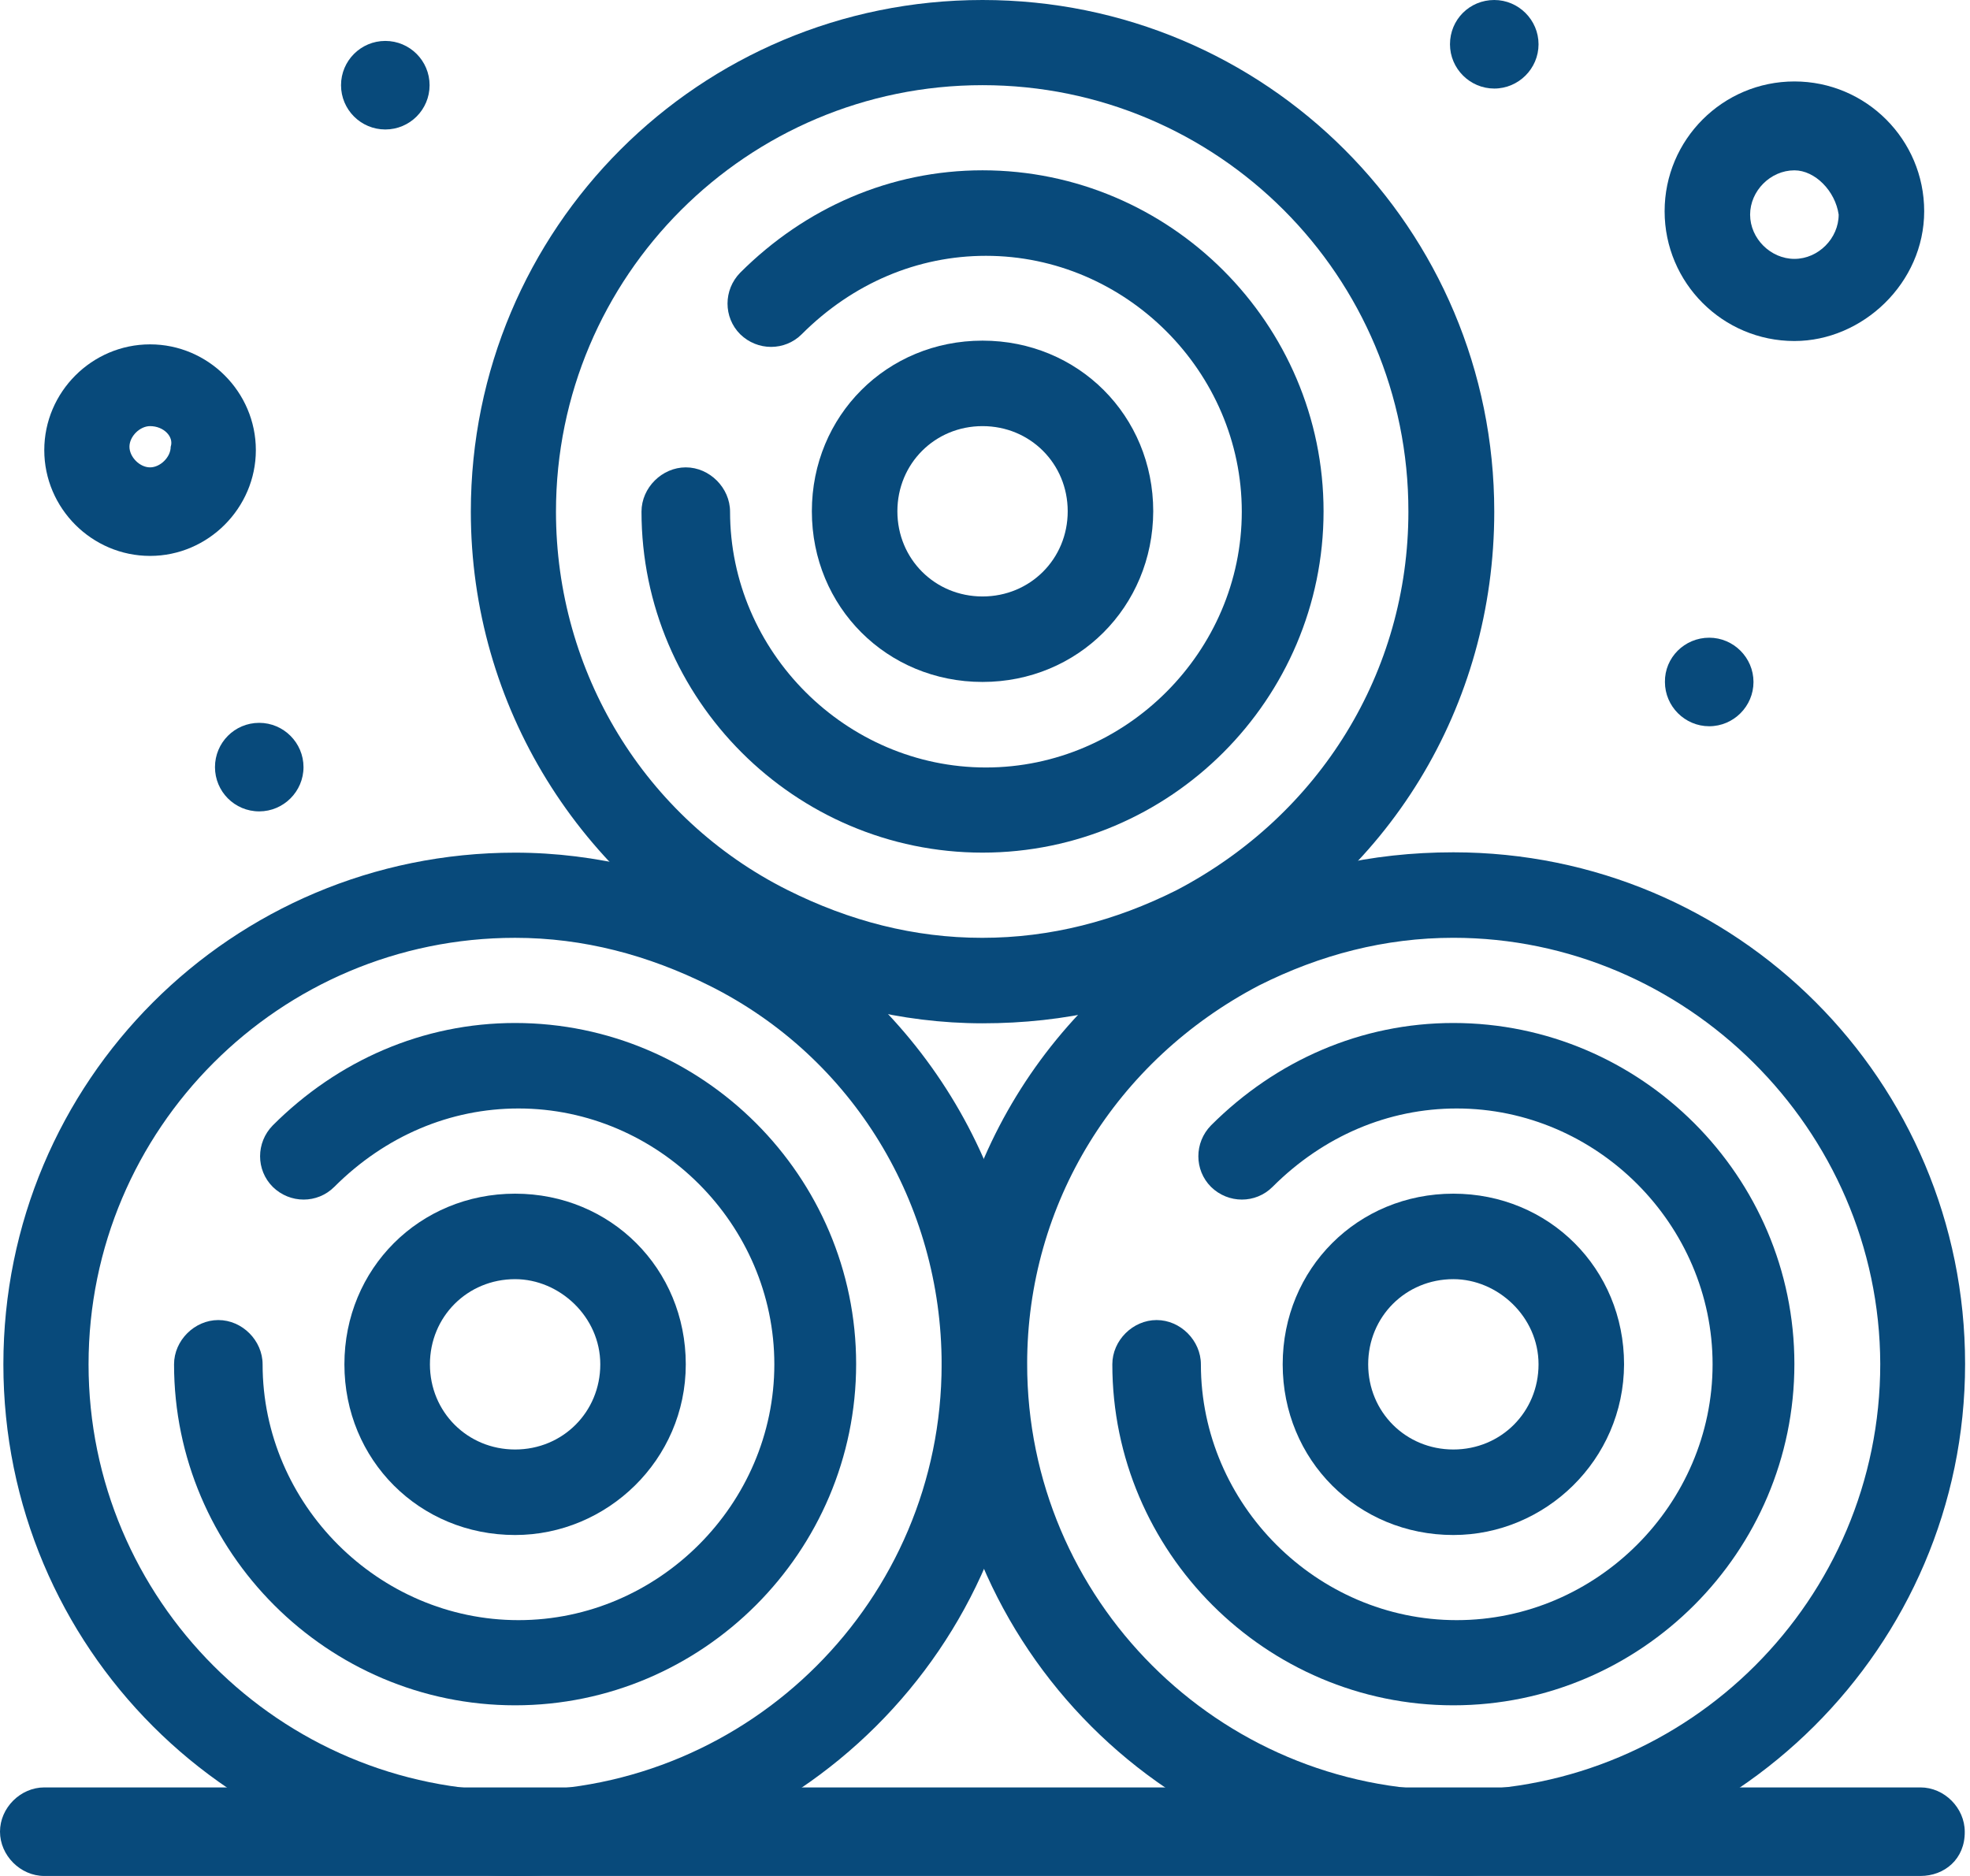 <svg width="63" height="60" viewBox="0 0 63 60" fill="none" xmlns="http://www.w3.org/2000/svg">
<path d="M54.66 20.396C55.438 20.396 56.076 21.034 56.076 21.812C56.076 22.591 55.438 23.228 54.66 23.228C53.882 23.228 53.244 22.591 53.244 21.812C53.233 21.034 53.871 20.396 54.66 20.396Z" fill="#084A7B"/>
<path d="M47.786 0C48.564 0 49.202 0.638 49.202 1.416C49.202 2.194 48.564 2.832 47.786 2.832C47.008 2.832 46.37 2.194 46.37 1.416C46.37 0.627 46.997 0 47.786 0Z" fill="#084A7B"/>
<path d="M12.322 4.141C13.104 4.141 13.738 3.507 13.738 2.725C13.738 1.943 13.104 1.309 12.322 1.309C11.54 1.309 10.906 1.943 10.906 2.725C10.906 3.507 11.54 4.141 12.322 4.141Z" fill="#084A7B"/>
<path d="M8.29 23.119C9.069 23.119 9.706 23.757 9.706 24.535C9.706 25.313 9.069 25.951 8.29 25.951C7.501 25.951 6.875 25.313 6.875 24.535C6.875 23.757 7.501 23.119 8.29 23.119Z" fill="#084A7B"/>
<path d="M16.473 60.001C7.415 60.001 0.108 52.694 0.108 43.636C0.108 34.578 7.415 27.271 16.473 27.271C19.088 27.271 21.596 27.931 23.887 29.023C29.346 31.854 32.837 37.421 32.837 43.647C32.837 52.694 25.422 60.001 16.473 60.001ZM16.473 29.995C8.95 29.995 2.832 36.102 2.832 43.636C2.832 51.159 8.939 57.277 16.473 57.277C23.995 57.277 30.113 51.17 30.113 43.636C30.113 38.513 27.281 33.822 22.698 31.53C20.731 30.547 18.656 29.995 16.473 29.995Z" fill="#084A7B"/>
<path d="M16.473 54.542C10.474 54.542 5.566 49.635 5.566 43.636C5.566 42.868 6.226 42.22 6.982 42.22C7.75 42.22 8.398 42.879 8.398 43.636C8.398 48.111 12.106 51.818 16.581 51.818C21.055 51.818 24.763 48.111 24.763 43.636C24.763 39.161 21.055 35.453 16.581 35.453C14.397 35.453 12.322 36.329 10.69 37.961C10.149 38.502 9.274 38.502 8.723 37.961C8.182 37.421 8.182 36.545 8.723 35.994C10.798 33.919 13.522 32.719 16.473 32.719C22.471 32.719 27.379 37.626 27.379 43.625C27.379 49.635 22.471 54.542 16.473 54.542Z" fill="#084A7B"/>
<path d="M16.473 49.095C13.414 49.095 11.014 46.695 11.014 43.636C11.014 40.577 13.414 38.178 16.473 38.178C19.532 38.178 21.931 40.577 21.931 43.636C21.931 46.695 19.413 49.095 16.473 49.095ZM16.473 40.912C14.949 40.912 13.749 42.112 13.749 43.636C13.749 45.16 14.949 46.36 16.473 46.36C17.997 46.36 19.197 45.16 19.197 43.636C19.197 42.112 17.889 40.912 16.473 40.912Z" fill="#084A7B"/>
<path d="M46.478 60C37.42 60 30.113 52.693 30.113 43.635C30.113 37.42 33.496 31.854 39.063 29.011C41.355 27.811 43.862 27.26 46.478 27.26C55.536 27.26 62.843 34.567 62.843 43.624C62.843 52.693 55.417 60 46.478 60ZM46.478 29.994C44.294 29.994 42.219 30.535 40.263 31.518C35.68 33.918 32.848 38.501 32.848 43.624C32.848 51.147 38.955 57.265 46.489 57.265C54.012 57.265 60.13 51.158 60.13 43.624C60.108 36.101 53.893 29.994 46.478 29.994Z" fill="#084A7B"/>
<path d="M46.478 54.542C40.479 54.542 35.572 49.635 35.572 43.636C35.572 42.868 36.231 42.22 36.988 42.22C37.755 42.22 38.404 42.879 38.404 43.636C38.404 48.111 42.111 51.818 46.586 51.818C51.061 51.818 54.768 48.111 54.768 43.636C54.768 39.161 51.061 35.453 46.586 35.453C44.403 35.453 42.327 36.329 40.695 37.961C40.155 38.502 39.279 38.502 38.728 37.961C38.188 37.421 38.188 36.545 38.728 35.994C40.803 33.919 43.527 32.719 46.478 32.719C52.477 32.719 57.384 37.626 57.384 43.625C57.384 49.635 52.477 54.542 46.478 54.542Z" fill="#084A7B"/>
<path d="M46.478 49.095C43.419 49.095 41.02 46.695 41.02 43.636C41.02 40.577 43.419 38.178 46.478 38.178C49.537 38.178 51.937 40.577 51.937 43.636C51.926 46.695 49.418 49.095 46.478 49.095ZM46.478 40.912C44.954 40.912 43.754 42.112 43.754 43.636C43.754 45.16 44.954 46.36 46.478 46.36C48.002 46.36 49.202 45.16 49.202 43.636C49.202 42.112 47.894 40.912 46.478 40.912Z" fill="#084A7B"/>
<path d="M31.421 32.729C28.805 32.729 26.298 32.07 24.006 30.978C18.548 28.146 15.057 22.58 15.057 16.365C15.057 7.307 22.363 0 31.421 0C40.479 0 47.786 7.307 47.786 16.365C47.786 22.58 44.403 28.146 38.836 30.978C36.545 32.178 34.037 32.729 31.421 32.729ZM31.421 2.724C23.898 2.724 17.78 8.831 17.78 16.365C17.78 21.488 20.612 26.179 25.195 28.471C27.163 29.454 29.227 29.995 31.41 29.995C33.594 29.995 35.669 29.454 37.626 28.471C42.209 26.071 45.04 21.488 45.04 16.365C45.051 8.831 38.944 2.724 31.421 2.724Z" fill="#084A7B"/>
<path d="M31.421 27.27C25.422 27.27 20.515 22.363 20.515 16.364C20.515 15.597 21.174 14.948 21.931 14.948C22.698 14.948 23.347 15.608 23.347 16.364C23.347 20.839 27.055 24.547 31.529 24.547C36.004 24.547 39.712 20.839 39.712 16.364C39.712 11.889 36.004 8.182 31.529 8.182C29.346 8.182 27.271 9.057 25.639 10.69C25.098 11.23 24.223 11.23 23.671 10.69C23.131 10.149 23.131 9.274 23.671 8.722C25.747 6.647 28.471 5.447 31.421 5.447C37.42 5.447 42.327 10.354 42.327 16.353C42.327 22.363 37.42 27.27 31.421 27.27Z" fill="#084A7B"/>
<path d="M31.421 21.811C28.363 21.811 25.963 19.412 25.963 16.353C25.963 13.294 28.363 10.895 31.421 10.895C34.48 10.895 36.88 13.294 36.88 16.353C36.869 19.412 34.469 21.811 31.421 21.811ZM31.421 13.629C29.897 13.629 28.698 14.829 28.698 16.353C28.698 17.877 29.897 19.077 31.421 19.077C32.945 19.077 34.145 17.877 34.145 16.353C34.145 14.829 32.945 13.629 31.421 13.629Z" fill="#084A7B"/>
<path d="M61.416 60H1.416C0.649 60 0 59.34 0 58.584C0 57.816 0.659 57.168 1.416 57.168H61.416C62.183 57.168 62.832 57.827 62.832 58.584C62.843 59.459 62.183 60 61.416 60Z" fill="#084A7B"/>
<path d="M4.799 17.78C2.94 17.78 1.416 16.256 1.416 14.397C1.416 12.538 2.94 11.014 4.799 11.014C6.658 11.014 8.182 12.538 8.182 14.397C8.182 16.245 6.658 17.78 4.799 17.78ZM4.799 13.629C4.475 13.629 4.14 13.954 4.14 14.289C4.14 14.613 4.464 14.948 4.799 14.948C5.123 14.948 5.459 14.624 5.459 14.289C5.567 13.964 5.232 13.629 4.799 13.629Z" fill="#084A7B"/>
<path d="M57.385 10.907C55.093 10.907 53.234 9.048 53.234 6.756C53.234 4.465 55.093 2.605 57.385 2.605C59.676 2.605 61.535 4.465 61.535 6.756C61.535 9.048 59.568 10.907 57.385 10.907ZM57.385 5.448C56.617 5.448 55.968 6.108 55.968 6.864C55.968 7.632 56.628 8.28 57.385 8.28C58.152 8.28 58.8 7.621 58.8 6.864C58.692 6.108 58.044 5.448 57.385 5.448Z" fill="#084A7B"/>
</svg>
